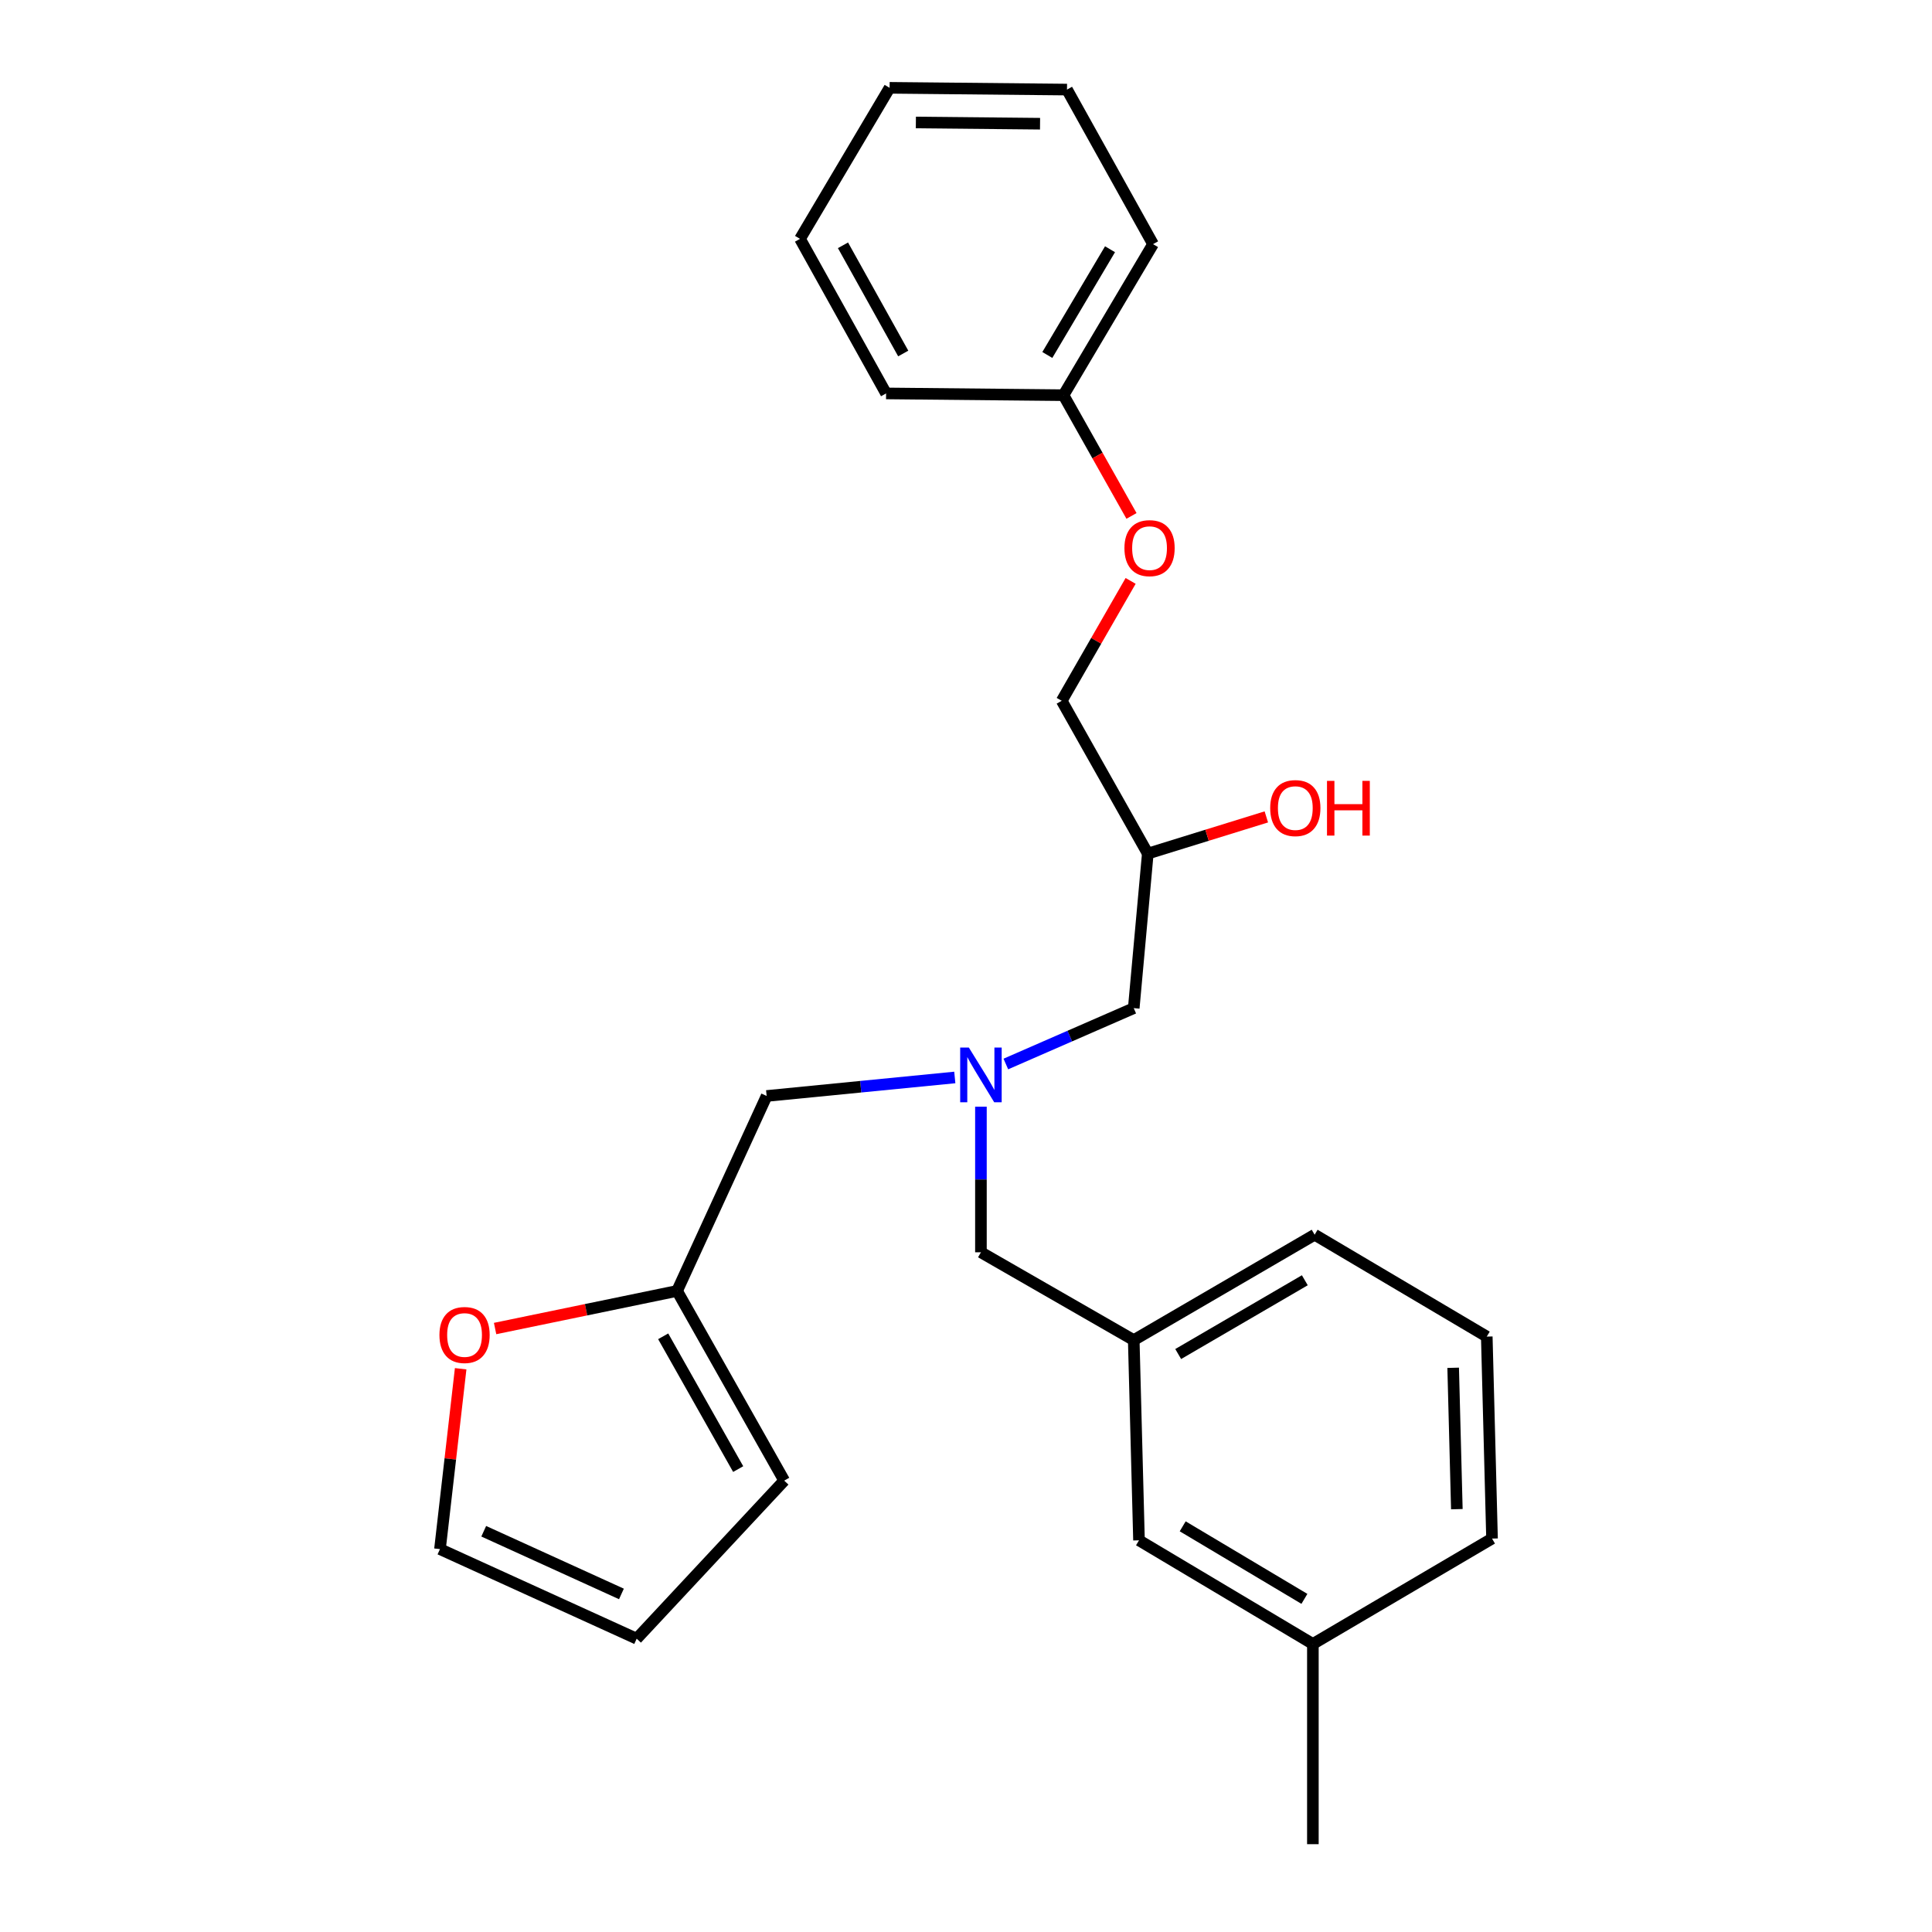 <?xml version='1.0' encoding='iso-8859-1'?>
<svg version='1.1' baseProfile='full'
              xmlns='http://www.w3.org/2000/svg'
                      xmlns:rdkit='http://www.rdkit.org/xml'
                      xmlns:xlink='http://www.w3.org/1999/xlink'
                  xml:space='preserve'
width='1000px' height='1000px' viewBox='0 0 1000 1000'>
<!-- END OF HEADER -->
<rect style='opacity:1.0;fill:#FFFFFF;stroke:none' width='1000' height='1000' x='0' y='0'> </rect>
<path class='bond-0' d='M 494.2,557.693 L 445.507,562.483' style='fill:none;fill-rule:evenodd;stroke:#0000FF;stroke-width:6px;stroke-linecap:butt;stroke-linejoin:miter;stroke-opacity:1' />
<path class='bond-0' d='M 445.507,562.483 L 396.813,567.274' style='fill:none;fill-rule:evenodd;stroke:#000000;stroke-width:6px;stroke-linecap:butt;stroke-linejoin:miter;stroke-opacity:1' />
<path class='bond-1' d='M 520.624,550.728 L 553.724,536.272' style='fill:none;fill-rule:evenodd;stroke:#0000FF;stroke-width:6px;stroke-linecap:butt;stroke-linejoin:miter;stroke-opacity:1' />
<path class='bond-1' d='M 553.724,536.272 L 586.823,521.815' style='fill:none;fill-rule:evenodd;stroke:#000000;stroke-width:6px;stroke-linecap:butt;stroke-linejoin:miter;stroke-opacity:1' />
<path class='bond-2' d='M 507.727,572.817 L 507.727,610.499' style='fill:none;fill-rule:evenodd;stroke:#0000FF;stroke-width:6px;stroke-linecap:butt;stroke-linejoin:miter;stroke-opacity:1' />
<path class='bond-2' d='M 507.727,610.499 L 507.727,648.181' style='fill:none;fill-rule:evenodd;stroke:#000000;stroke-width:6px;stroke-linecap:butt;stroke-linejoin:miter;stroke-opacity:1' />
<path class='bond-3' d='M 586.823,521.815 L 594.095,441.818' style='fill:none;fill-rule:evenodd;stroke:#000000;stroke-width:6px;stroke-linecap:butt;stroke-linejoin:miter;stroke-opacity:1' />
<path class='bond-4' d='M 552.276,46.365 L 460.457,45.455' style='fill:none;fill-rule:evenodd;stroke:#000000;stroke-width:6px;stroke-linecap:butt;stroke-linejoin:miter;stroke-opacity:1' />
<path class='bond-4' d='M 538.327,64.035 L 474.053,63.398' style='fill:none;fill-rule:evenodd;stroke:#000000;stroke-width:6px;stroke-linecap:butt;stroke-linejoin:miter;stroke-opacity:1' />
<path class='bond-5' d='M 552.276,46.365 L 596.815,126.362' style='fill:none;fill-rule:evenodd;stroke:#000000;stroke-width:6px;stroke-linecap:butt;stroke-linejoin:miter;stroke-opacity:1' />
<path class='bond-6' d='M 507.727,648.181 L 586.823,693.641' style='fill:none;fill-rule:evenodd;stroke:#000000;stroke-width:6px;stroke-linecap:butt;stroke-linejoin:miter;stroke-opacity:1' />
<path class='bond-7' d='M 594.095,441.818 L 624.774,432.322' style='fill:none;fill-rule:evenodd;stroke:#000000;stroke-width:6px;stroke-linecap:butt;stroke-linejoin:miter;stroke-opacity:1' />
<path class='bond-7' d='M 624.774,432.322 L 655.453,422.825' style='fill:none;fill-rule:evenodd;stroke:#FF0000;stroke-width:6px;stroke-linecap:butt;stroke-linejoin:miter;stroke-opacity:1' />
<path class='bond-8' d='M 594.095,441.818 L 549.545,362.731' style='fill:none;fill-rule:evenodd;stroke:#000000;stroke-width:6px;stroke-linecap:butt;stroke-linejoin:miter;stroke-opacity:1' />
<path class='bond-9' d='M 460.457,45.455 L 414.087,123.631' style='fill:none;fill-rule:evenodd;stroke:#000000;stroke-width:6px;stroke-linecap:butt;stroke-linejoin:miter;stroke-opacity:1' />
<path class='bond-10' d='M 414.087,123.631 L 458.636,203.638' style='fill:none;fill-rule:evenodd;stroke:#000000;stroke-width:6px;stroke-linecap:butt;stroke-linejoin:miter;stroke-opacity:1' />
<path class='bond-10' d='M 436.328,126.969 L 467.512,182.973' style='fill:none;fill-rule:evenodd;stroke:#000000;stroke-width:6px;stroke-linecap:butt;stroke-linejoin:miter;stroke-opacity:1' />
<path class='bond-11' d='M 586.823,693.641 L 680.453,639.089' style='fill:none;fill-rule:evenodd;stroke:#000000;stroke-width:6px;stroke-linecap:butt;stroke-linejoin:miter;stroke-opacity:1' />
<path class='bond-11' d='M 609.832,700.845 L 675.373,662.659' style='fill:none;fill-rule:evenodd;stroke:#000000;stroke-width:6px;stroke-linecap:butt;stroke-linejoin:miter;stroke-opacity:1' />
<path class='bond-12' d='M 586.823,693.641 L 589.544,797.272' style='fill:none;fill-rule:evenodd;stroke:#000000;stroke-width:6px;stroke-linecap:butt;stroke-linejoin:miter;stroke-opacity:1' />
<path class='bond-13' d='M 680.453,639.089 L 769.552,691.82' style='fill:none;fill-rule:evenodd;stroke:#000000;stroke-width:6px;stroke-linecap:butt;stroke-linejoin:miter;stroke-opacity:1' />
<path class='bond-14' d='M 238.437,708.461 L 233.083,755.142' style='fill:none;fill-rule:evenodd;stroke:#FF0000;stroke-width:6px;stroke-linecap:butt;stroke-linejoin:miter;stroke-opacity:1' />
<path class='bond-14' d='M 233.083,755.142 L 227.728,801.823' style='fill:none;fill-rule:evenodd;stroke:#000000;stroke-width:6px;stroke-linecap:butt;stroke-linejoin:miter;stroke-opacity:1' />
<path class='bond-15' d='M 256.259,687.644 L 303.356,677.915' style='fill:none;fill-rule:evenodd;stroke:#FF0000;stroke-width:6px;stroke-linecap:butt;stroke-linejoin:miter;stroke-opacity:1' />
<path class='bond-15' d='M 303.356,677.915 L 350.454,668.185' style='fill:none;fill-rule:evenodd;stroke:#000000;stroke-width:6px;stroke-linecap:butt;stroke-linejoin:miter;stroke-opacity:1' />
<path class='bond-16' d='M 227.728,801.823 L 329.549,848.183' style='fill:none;fill-rule:evenodd;stroke:#000000;stroke-width:6px;stroke-linecap:butt;stroke-linejoin:miter;stroke-opacity:1' />
<path class='bond-16' d='M 250.38,792.57 L 321.655,825.022' style='fill:none;fill-rule:evenodd;stroke:#000000;stroke-width:6px;stroke-linecap:butt;stroke-linejoin:miter;stroke-opacity:1' />
<path class='bond-17' d='M 329.549,848.183 L 405.905,766.366' style='fill:none;fill-rule:evenodd;stroke:#000000;stroke-width:6px;stroke-linecap:butt;stroke-linejoin:miter;stroke-opacity:1' />
<path class='bond-18' d='M 405.905,766.366 L 350.454,668.185' style='fill:none;fill-rule:evenodd;stroke:#000000;stroke-width:6px;stroke-linecap:butt;stroke-linejoin:miter;stroke-opacity:1' />
<path class='bond-18' d='M 382.082,760.396 L 343.266,691.67' style='fill:none;fill-rule:evenodd;stroke:#000000;stroke-width:6px;stroke-linecap:butt;stroke-linejoin:miter;stroke-opacity:1' />
<path class='bond-19' d='M 350.454,668.185 L 396.813,567.274' style='fill:none;fill-rule:evenodd;stroke:#000000;stroke-width:6px;stroke-linecap:butt;stroke-linejoin:miter;stroke-opacity:1' />
<path class='bond-20' d='M 589.544,797.272 L 679.543,850.914' style='fill:none;fill-rule:evenodd;stroke:#000000;stroke-width:6px;stroke-linecap:butt;stroke-linejoin:miter;stroke-opacity:1' />
<path class='bond-20' d='M 612.161,790.022 L 675.16,827.571' style='fill:none;fill-rule:evenodd;stroke:#000000;stroke-width:6px;stroke-linecap:butt;stroke-linejoin:miter;stroke-opacity:1' />
<path class='bond-21' d='M 769.552,691.82 L 772.272,796.362' style='fill:none;fill-rule:evenodd;stroke:#000000;stroke-width:6px;stroke-linecap:butt;stroke-linejoin:miter;stroke-opacity:1' />
<path class='bond-21' d='M 752.158,707.965 L 754.062,781.144' style='fill:none;fill-rule:evenodd;stroke:#000000;stroke-width:6px;stroke-linecap:butt;stroke-linejoin:miter;stroke-opacity:1' />
<path class='bond-22' d='M 679.543,850.914 L 772.272,796.362' style='fill:none;fill-rule:evenodd;stroke:#000000;stroke-width:6px;stroke-linecap:butt;stroke-linejoin:miter;stroke-opacity:1' />
<path class='bond-23' d='M 679.543,850.914 L 679.543,954.545' style='fill:none;fill-rule:evenodd;stroke:#000000;stroke-width:6px;stroke-linecap:butt;stroke-linejoin:miter;stroke-opacity:1' />
<path class='bond-24' d='M 458.636,203.638 L 550.456,204.548' style='fill:none;fill-rule:evenodd;stroke:#000000;stroke-width:6px;stroke-linecap:butt;stroke-linejoin:miter;stroke-opacity:1' />
<path class='bond-25' d='M 550.456,204.548 L 596.815,126.362' style='fill:none;fill-rule:evenodd;stroke:#000000;stroke-width:6px;stroke-linecap:butt;stroke-linejoin:miter;stroke-opacity:1' />
<path class='bond-25' d='M 542.092,183.738 L 574.544,129.007' style='fill:none;fill-rule:evenodd;stroke:#000000;stroke-width:6px;stroke-linecap:butt;stroke-linejoin:miter;stroke-opacity:1' />
<path class='bond-26' d='M 550.456,204.548 L 568.058,235.797' style='fill:none;fill-rule:evenodd;stroke:#000000;stroke-width:6px;stroke-linecap:butt;stroke-linejoin:miter;stroke-opacity:1' />
<path class='bond-26' d='M 568.058,235.797 L 585.66,267.045' style='fill:none;fill-rule:evenodd;stroke:#FF0000;stroke-width:6px;stroke-linecap:butt;stroke-linejoin:miter;stroke-opacity:1' />
<path class='bond-27' d='M 585.211,300.675 L 567.378,331.703' style='fill:none;fill-rule:evenodd;stroke:#FF0000;stroke-width:6px;stroke-linecap:butt;stroke-linejoin:miter;stroke-opacity:1' />
<path class='bond-27' d='M 567.378,331.703 L 549.545,362.731' style='fill:none;fill-rule:evenodd;stroke:#000000;stroke-width:6px;stroke-linecap:butt;stroke-linejoin:miter;stroke-opacity:1' />
<path  class='atom-0' d='M 501.467 542.202
L 510.747 557.202
Q 511.667 558.682, 513.147 561.362
Q 514.627 564.042, 514.707 564.202
L 514.707 542.202
L 518.467 542.202
L 518.467 570.522
L 514.587 570.522
L 504.627 554.122
Q 503.467 552.202, 502.227 550.002
Q 501.027 547.802, 500.667 547.122
L 500.667 570.522
L 496.987 570.522
L 496.987 542.202
L 501.467 542.202
' fill='#0000FF'/>
<path  class='atom-5' d='M 657.451 418.263
Q 657.451 411.463, 660.811 407.663
Q 664.171 403.863, 670.451 403.863
Q 676.731 403.863, 680.091 407.663
Q 683.451 411.463, 683.451 418.263
Q 683.451 425.143, 680.051 429.063
Q 676.651 432.943, 670.451 432.943
Q 664.211 432.943, 660.811 429.063
Q 657.451 425.183, 657.451 418.263
M 670.451 429.743
Q 674.771 429.743, 677.091 426.863
Q 679.451 423.943, 679.451 418.263
Q 679.451 412.703, 677.091 409.903
Q 674.771 407.063, 670.451 407.063
Q 666.131 407.063, 663.771 409.863
Q 661.451 412.663, 661.451 418.263
Q 661.451 423.983, 663.771 426.863
Q 666.131 429.743, 670.451 429.743
' fill='#FF0000'/>
<path  class='atom-5' d='M 686.851 404.183
L 690.691 404.183
L 690.691 416.223
L 705.171 416.223
L 705.171 404.183
L 709.011 404.183
L 709.011 432.503
L 705.171 432.503
L 705.171 419.423
L 690.691 419.423
L 690.691 432.503
L 686.851 432.503
L 686.851 404.183
' fill='#FF0000'/>
<path  class='atom-10' d='M 227.451 690.99
Q 227.451 684.19, 230.811 680.39
Q 234.171 676.59, 240.451 676.59
Q 246.731 676.59, 250.091 680.39
Q 253.451 684.19, 253.451 690.99
Q 253.451 697.87, 250.051 701.79
Q 246.651 705.67, 240.451 705.67
Q 234.211 705.67, 230.811 701.79
Q 227.451 697.91, 227.451 690.99
M 240.451 702.47
Q 244.771 702.47, 247.091 699.59
Q 249.451 696.67, 249.451 690.99
Q 249.451 685.43, 247.091 682.63
Q 244.771 679.79, 240.451 679.79
Q 236.131 679.79, 233.771 682.59
Q 231.451 685.39, 231.451 690.99
Q 231.451 696.71, 233.771 699.59
Q 236.131 702.47, 240.451 702.47
' fill='#FF0000'/>
<path  class='atom-24' d='M 582.005 283.715
Q 582.005 276.915, 585.365 273.115
Q 588.725 269.315, 595.005 269.315
Q 601.285 269.315, 604.645 273.115
Q 608.005 276.915, 608.005 283.715
Q 608.005 290.595, 604.605 294.515
Q 601.205 298.395, 595.005 298.395
Q 588.765 298.395, 585.365 294.515
Q 582.005 290.635, 582.005 283.715
M 595.005 295.195
Q 599.325 295.195, 601.645 292.315
Q 604.005 289.395, 604.005 283.715
Q 604.005 278.155, 601.645 275.355
Q 599.325 272.515, 595.005 272.515
Q 590.685 272.515, 588.325 275.315
Q 586.005 278.115, 586.005 283.715
Q 586.005 289.435, 588.325 292.315
Q 590.685 295.195, 595.005 295.195
' fill='#FF0000'/>
</svg>
